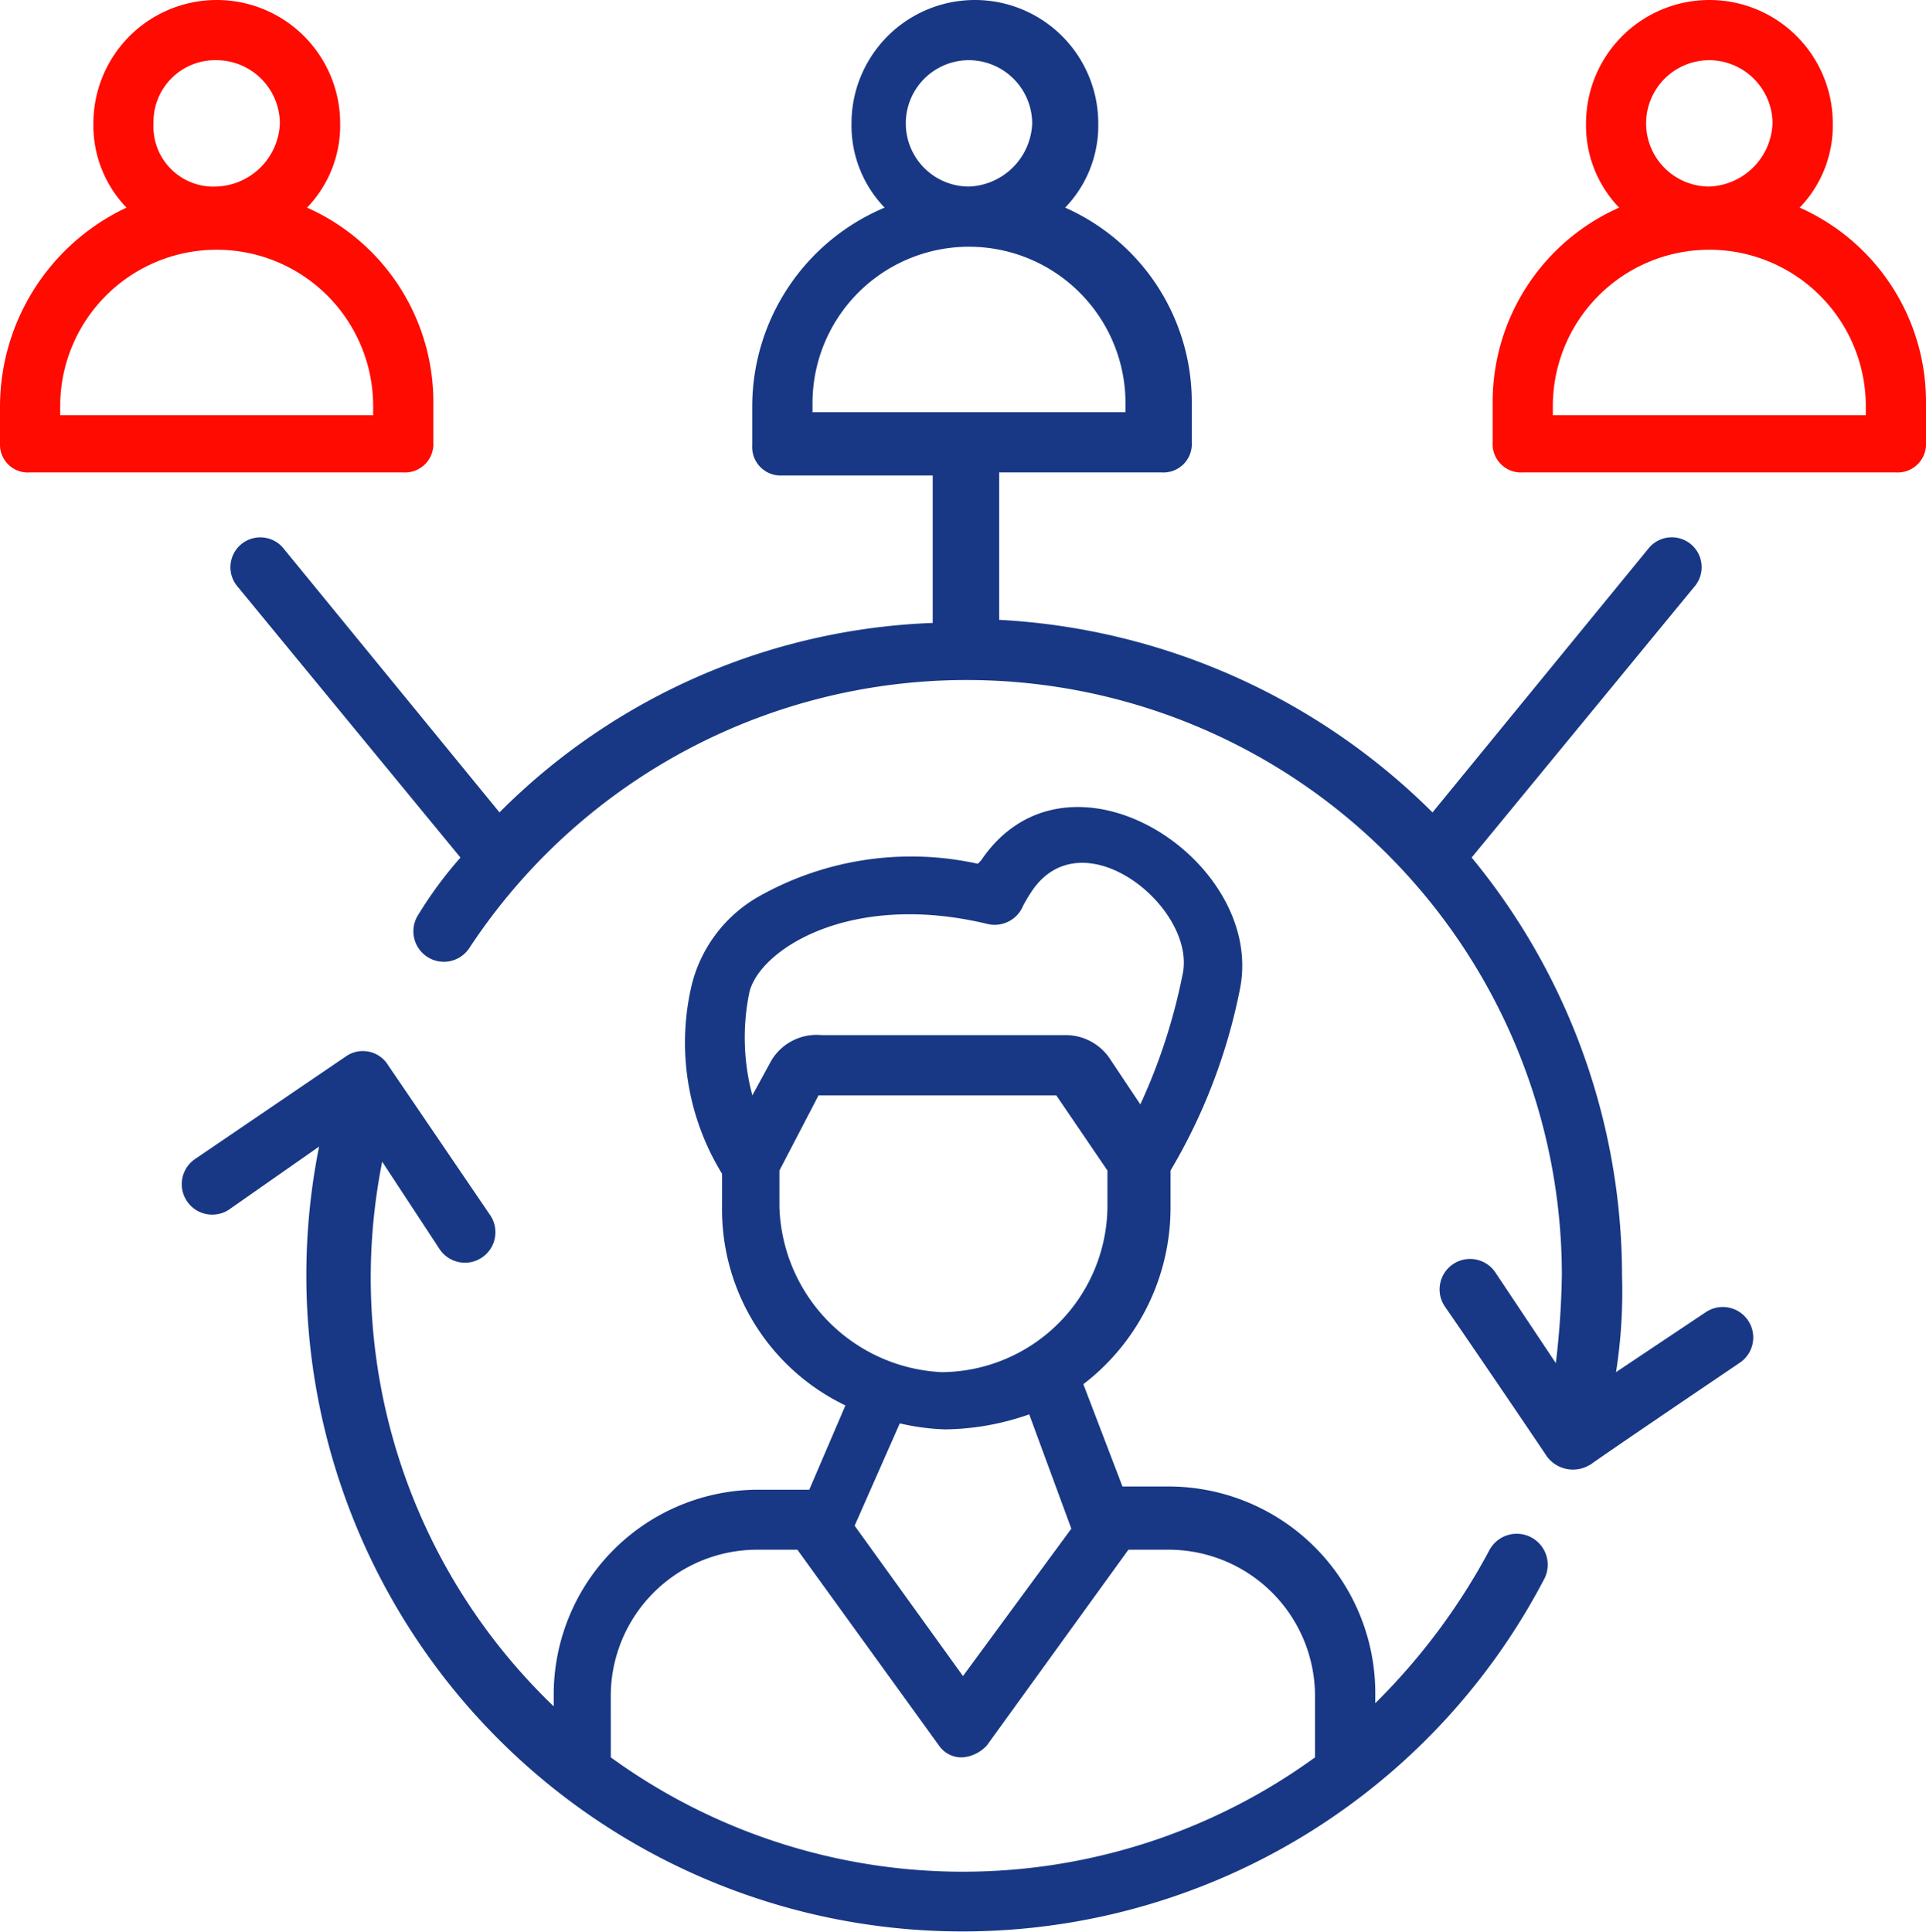 <svg xmlns="http://www.w3.org/2000/svg" width="61.475" height="61.667" viewBox="0 0 61.475 61.667">
  <g id="ReferralIncentive" transform="translate(-2 -1.9)">
    <path id="Path_20757" data-name="Path 20757" d="M52.561,16.981H64.471a.907.907,0,0,0,.961-.961V14.771A6.785,6.785,0,0,0,61.4,8.528a3.773,3.773,0,0,0,1.057-2.69,3.938,3.938,0,1,0-7.876,0,3.773,3.773,0,0,0,1.057,2.69A6.786,6.786,0,0,0,51.6,14.771V16.02A.907.907,0,0,0,52.561,16.981ZM58.516,3.821a2.029,2.029,0,0,1,2.017,2.017,2.1,2.1,0,0,1-2.017,2.017,2.017,2.017,0,0,1,0-4.034ZM53.521,14.867a4.995,4.995,0,1,1,9.99,0v.288h-9.99Z" transform="translate(-1.957 0)" fill="#ff0b01"/>
    <path id="Path_20758" data-name="Path 20758" d="M18.247,27.835l-6.916-8.453A.953.953,0,1,0,9.89,20.631L17,29.275A12.779,12.779,0,0,0,15.653,31.1a.972.972,0,1,0,1.633,1.057,19,19,0,0,1,34.868,10.47,27.136,27.136,0,0,1-.192,2.786l-1.921-2.882a.972.972,0,0,0-1.633,1.057c.864,1.249,2.69,3.938,3.266,4.8a1.034,1.034,0,0,0,1.345.288c.48-.288-1.729,1.153,4.8-3.266a.972.972,0,0,0-1.057-1.633L53.883,45.7a16.525,16.525,0,0,0,.192-3.074,21.011,21.011,0,0,0-4.8-13.352l7.108-8.645a.953.953,0,1,0-1.441-1.249l-6.916,8.453a21.192,21.192,0,0,0-13.832-6.147V16.981h5.187a.907.907,0,0,0,.961-.961V14.771A6.786,6.786,0,0,0,36.3,8.528a3.773,3.773,0,0,0,1.057-2.69,3.938,3.938,0,0,0-7.876,0,3.773,3.773,0,0,0,1.057,2.69,6.89,6.89,0,0,0-4.226,6.34v1.249a.907.907,0,0,0,.961.961h4.8v4.707a20.593,20.593,0,0,0-13.832,6.051ZM33.231,3.821a2.029,2.029,0,0,1,2.017,2.017,2.1,2.1,0,0,1-2.017,2.017,2.017,2.017,0,0,1,0-4.034ZM28.236,15.059v-.288a4.995,4.995,0,0,1,9.99,0v.288Z" transform="translate(-0.302 0)" fill="#183885"/>
    <path id="Path_20759" data-name="Path 20759" d="M2.961,16.981H14.871a.907.907,0,0,0,.961-.961V14.771A6.786,6.786,0,0,0,11.8,8.528a3.773,3.773,0,0,0,1.057-2.69,3.938,3.938,0,1,0-7.876,0,3.773,3.773,0,0,0,1.057,2.69A7.028,7.028,0,0,0,2,14.867v1.249a.887.887,0,0,0,.961.864ZM8.916,3.821a2.029,2.029,0,0,1,2.017,2.017A2.1,2.1,0,0,1,8.916,7.855,1.916,1.916,0,0,1,6.9,5.838,1.97,1.97,0,0,1,8.916,3.821ZM3.921,14.867a4.995,4.995,0,1,1,9.99,0v.288H3.921Z" transform="translate(0 0)" fill="#ff0b01"/>
    <path id="Path_20760" data-name="Path 20760" d="M16.262,42.821a.972.972,0,1,0,1.633-1.057l-3.266-4.8a.945.945,0,0,0-1.345-.288l-4.8,3.266a.972.972,0,1,0,1.057,1.633l2.882-2.017A20.945,20.945,0,0,0,51.514,53.387a.989.989,0,0,0-1.729-.961,20.353,20.353,0,0,1-3.65,4.9v-.384A6.6,6.6,0,0,0,39.6,50.409H38.066l-1.249-3.266A7.1,7.1,0,0,0,39.6,41.476V40.323a18.309,18.309,0,0,0,2.209-5.763c.864-4.13-5.475-8.261-8.261-4.13l-.1.1a9.9,9.9,0,0,0-7.012,1.057,4.491,4.491,0,0,0-2.113,2.786,7.993,7.993,0,0,0,.961,6.051v1.057a6.942,6.942,0,0,0,3.938,6.34l-1.153,2.69H26.444a6.538,6.538,0,0,0-6.532,6.532v.384a18.948,18.948,0,0,1-5.475-17.386Zm10.566-5.955-.576,1.057a7.137,7.137,0,0,1-.1-3.266c.288-1.345,3.17-3.266,7.588-2.209a.98.98,0,0,0,1.153-.576,4.99,4.99,0,0,1,.288-.48c1.633-2.4,5.283.576,4.8,2.69a18.54,18.54,0,0,1-1.345,4.13l-.961-1.441A1.694,1.694,0,0,0,36.241,36h-7.78a1.683,1.683,0,0,0-1.633.864Zm.288,4.611V40.323l1.249-2.4h7.588l1.633,2.4v1.153A5.33,5.33,0,0,1,32.3,46.759,5.446,5.446,0,0,1,27.116,41.476Zm9.317,10.278L32.975,56.46l-3.458-4.8,1.441-3.266a7.415,7.415,0,0,0,1.441.192,8.333,8.333,0,0,0,2.69-.48Zm-14.7,5.283a4.675,4.675,0,0,1,4.611-4.611h1.345l4.515,6.244a.874.874,0,0,0,.768.384,1.186,1.186,0,0,0,.768-.384l4.515-6.244H39.6a4.675,4.675,0,0,1,4.611,4.611v2.017a19.126,19.126,0,0,1-22.477,0Z" transform="translate(-0.238 -1.058)" fill="#183885"/>
  </g>
</svg>
